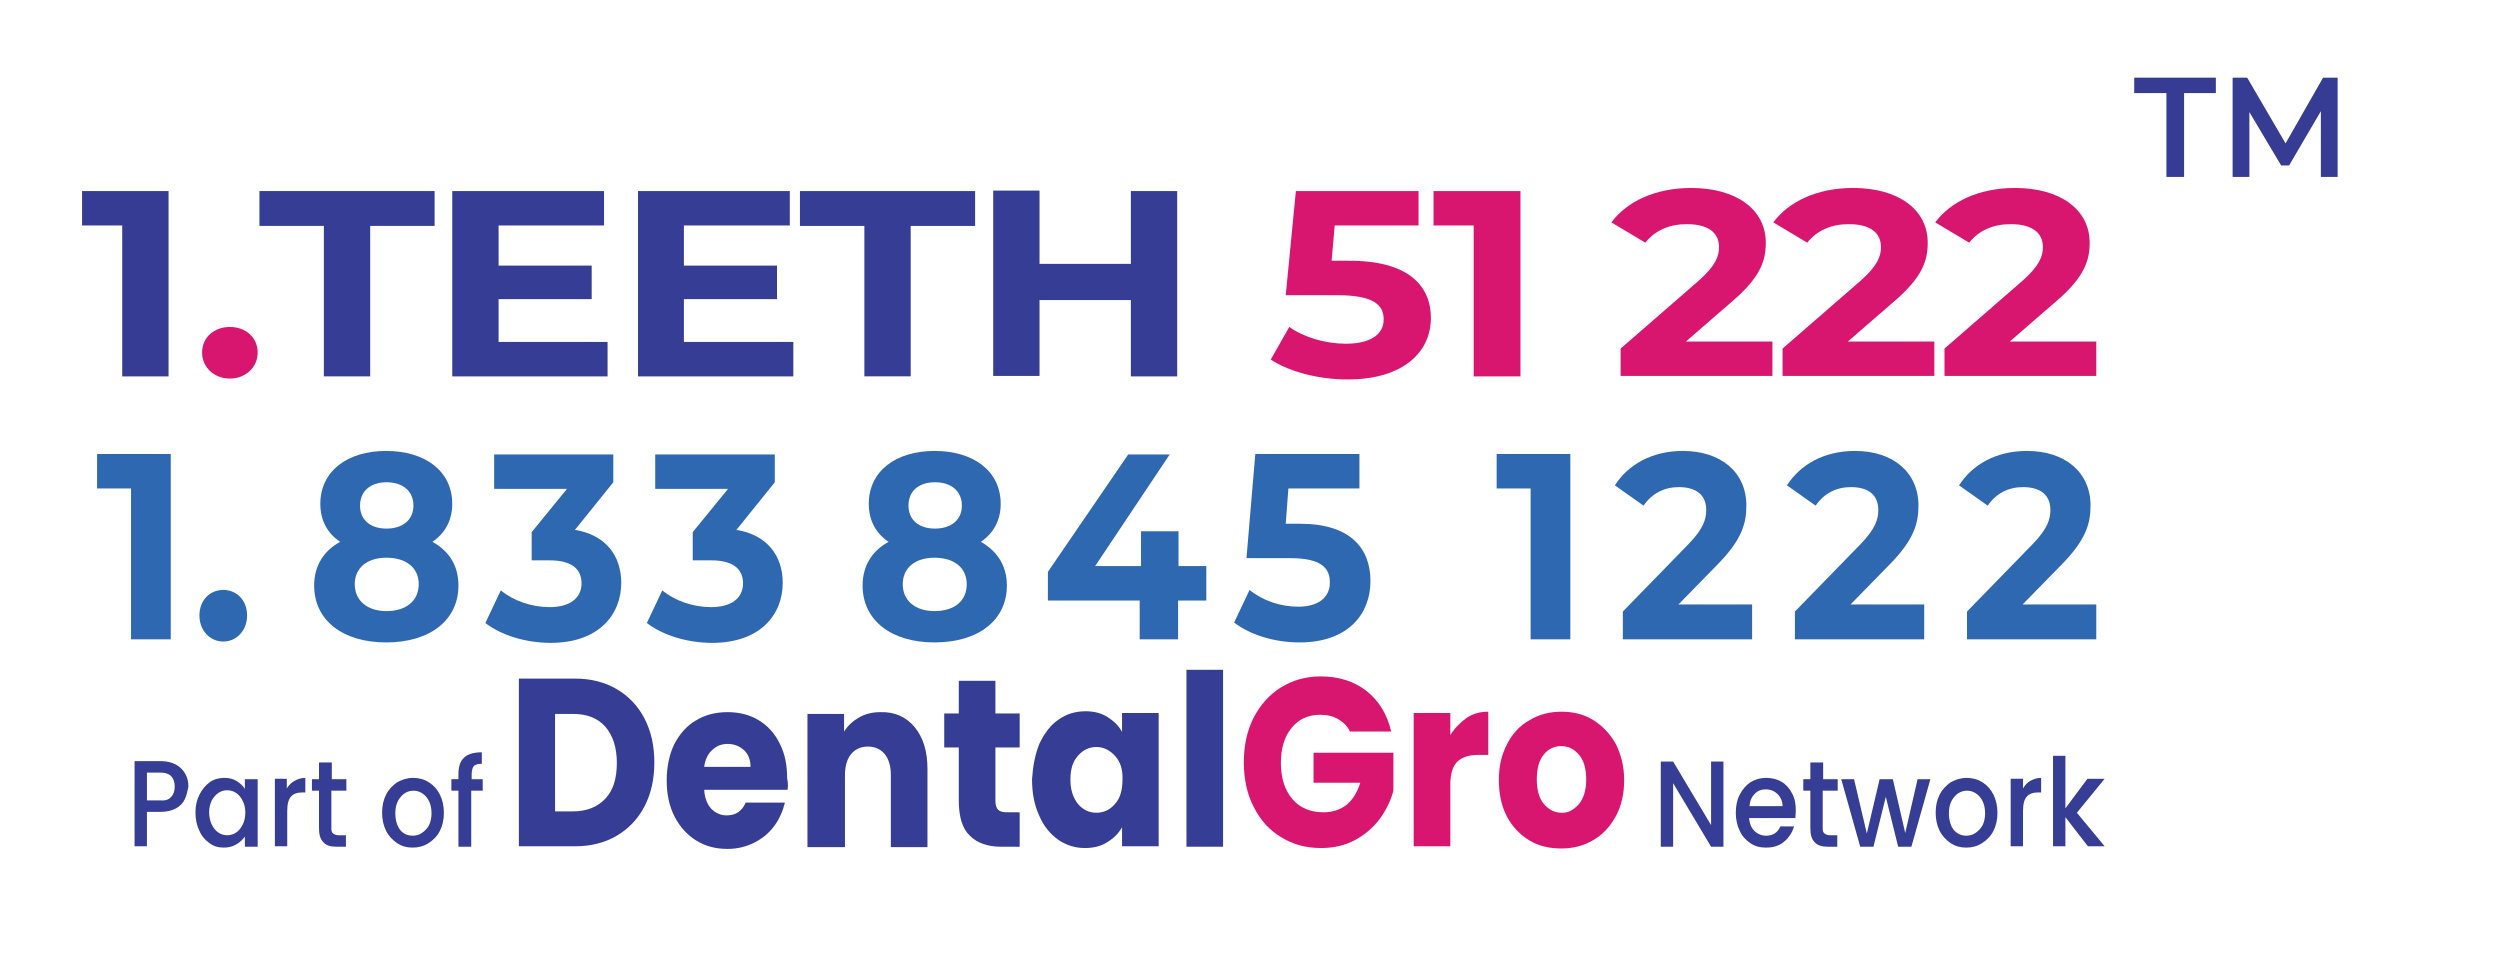 <?xml version="1.0" encoding="utf-8"?>
<!-- Generator: Adobe Illustrator 28.0.0, SVG Export Plug-In . SVG Version: 6.00 Build 0)  -->
<svg version="1.1" id="Layer_1" xmlns="http://www.w3.org/2000/svg" xmlns:xlink="http://www.w3.org/1999/xlink" x="0px" y="0px"
	 viewBox="0 0 566.6 220" style="enable-background:new 0 0 566.6 220;" xml:space="preserve">
<g>
	<g>
		<g>
			<path style="fill:#363D94;" d="M139.8,156.2c2.7,1.6,4.8,3.8,6.3,6.7c1.5,2.9,2.2,6.2,2.2,9.9c0,3.7-0.7,7-2.2,9.9
				c-1.5,2.9-3.6,5.1-6.3,6.7c-2.7,1.6-5.9,2.4-9.4,2.4h-12.8v-38h12.8C133.9,153.8,137.1,154.6,139.8,156.2z M137.2,181
				c1.8-1.9,2.6-4.6,2.6-8.1c0-3.5-0.9-6.2-2.6-8.2c-1.8-2-4.2-2.9-7.4-2.9h-4v22.1h4C133,183.9,135.4,182.9,137.2,181z"/>
			<path style="fill:#363D94;" d="M178.5,179h-18.9c0.1,1.9,0.7,3.3,1.6,4.3c1,1,2.1,1.5,3.5,1.5c2.1,0,3.5-1,4.3-2.9h8.9
				c-0.5,2-1.3,3.8-2.5,5.4c-1.2,1.6-2.7,2.8-4.5,3.7c-1.8,0.9-3.8,1.4-6,1.4c-2.7,0-5-0.6-7.1-1.9c-2.1-1.3-3.7-3.1-4.9-5.4
				c-1.2-2.3-1.8-5.1-1.8-8.2c0-3.1,0.6-5.9,1.7-8.2c1.2-2.3,2.8-4.2,4.9-5.4c2.1-1.3,4.5-1.9,7.2-1.9c2.6,0,5,0.6,7,1.8
				c2,1.2,3.7,3,4.8,5.3c1.2,2.3,1.7,4.9,1.7,8C178.6,177.1,178.6,178,178.5,179z M170.1,173.8c0-1.6-0.5-2.9-1.5-3.8
				c-1-0.9-2.2-1.4-3.7-1.4c-1.4,0-2.6,0.5-3.5,1.4c-1,0.9-1.6,2.2-1.8,3.8H170.1z"/>
			<path style="fill:#363D94;" d="M207.3,164.8c1.9,2.3,2.9,5.4,2.9,9.5v17.7h-8.3v-16.4c0-2-0.5-3.6-1.4-4.7
				c-0.9-1.1-2.2-1.7-3.8-1.7c-1.6,0-2.9,0.6-3.8,1.7c-0.9,1.1-1.4,2.7-1.4,4.7v16.4H183v-30.2h8.3v4c0.8-1.3,2-2.4,3.4-3.2
				c1.4-0.8,3-1.2,4.8-1.2C202.8,161.3,205.4,162.5,207.3,164.8z"/>
			<path style="fill:#363D94;" d="M231.1,184v7.9h-4.2c-3,0-5.4-0.8-7.1-2.5c-1.7-1.6-2.5-4.3-2.5-8v-12h-3.3v-7.7h3.3v-7.4h8.3v7.4
				h5.5v7.7h-5.5v12.1c0,0.9,0.2,1.6,0.6,2c0.4,0.4,1,0.6,2,0.6H231.1z"/>
			<path style="fill:#363D94;" d="M235.6,168.5c1.1-2.3,2.5-4.2,4.3-5.4c1.8-1.3,3.9-1.9,6.1-1.9c1.9,0,3.6,0.4,5,1.3
				c1.4,0.9,2.6,2,3.3,3.4v-4.3h8.3v30.2h-8.3v-4.3c-0.8,1.4-1.9,2.5-3.4,3.4c-1.4,0.9-3.1,1.3-5,1.3c-2.2,0-4.2-0.6-6.1-1.9
				c-1.8-1.3-3.3-3.1-4.3-5.5c-1.1-2.4-1.6-5.1-1.6-8.2C234.1,173.6,234.6,170.9,235.6,168.5z M252.7,171.3c-1.2-1.3-2.6-2-4.2-2
				c-1.7,0-3.1,0.7-4.2,2c-1.2,1.3-1.7,3.1-1.7,5.4c0,2.3,0.6,4.1,1.7,5.5c1.2,1.4,2.6,2,4.2,2c1.7,0,3.1-0.7,4.2-2
				c1.2-1.3,1.7-3.2,1.7-5.5C254.5,174.4,253.9,172.6,252.7,171.3z"/>
			<path style="fill:#363D94;" d="M277.2,151.8v40.1h-8.3v-40.1H277.2z"/>
			<path style="fill:#D9166F;" d="M306,165.9c-0.6-1.3-1.5-2.2-2.7-2.9c-1.2-0.7-2.5-1-4.1-1c-2.7,0-4.9,1-6.5,3
				c-1.6,2-2.4,4.6-2.4,7.9c0,3.5,0.9,6.2,2.6,8.2c1.7,2,4.1,3,7.1,3c2,0,3.8-0.6,5.2-1.7c1.4-1.2,2.4-2.8,3.1-5h-10.6v-6.8h18.1
				v8.6c-0.6,2.3-1.7,4.5-3.1,6.4c-1.5,2-3.4,3.6-5.6,4.8c-2.3,1.2-4.8,1.8-7.7,1.8c-3.4,0-6.4-0.8-9.1-2.5
				c-2.7-1.6-4.7-3.9-6.2-6.9c-1.5-2.9-2.2-6.3-2.2-10c0-3.8,0.7-7.1,2.2-10.1c1.5-2.9,3.5-5.2,6.2-6.9c2.6-1.6,5.6-2.5,9-2.5
				c4.1,0,7.6,1.1,10.4,3.3c2.8,2.2,4.7,5.3,5.6,9.2H306z"/>
			<path style="fill:#D9166F;" d="M332.4,162.7c1.5-1,3.1-1.4,4.9-1.4v9.8H335c-2.1,0-3.6,0.5-4.7,1.5c-1,1-1.6,2.7-1.6,5.2v14h-8.3
				v-30.2h8.3v5C329.7,165,331,163.7,332.4,162.7z"/>
			<path style="fill:#D9166F;" d="M346.5,190.4c-2.1-1.3-3.8-3.1-5-5.4c-1.2-2.3-1.8-5.1-1.8-8.2c0-3.1,0.6-5.8,1.9-8.2
				c1.2-2.4,2.9-4.2,5.1-5.4c2.1-1.3,4.6-1.9,7.2-1.9c2.7,0,5.1,0.6,7.2,1.9c2.1,1.3,3.8,3.1,5.1,5.4c1.2,2.4,1.9,5.1,1.9,8.2
				c0,3.1-0.6,5.8-1.9,8.2c-1.3,2.4-3,4.2-5.1,5.4c-2.2,1.3-4.6,1.9-7.2,1.9C351,192.3,348.6,191.7,346.5,190.4z M357.8,182.3
				c1.1-1.3,1.7-3.2,1.7-5.6c0-2.4-0.5-4.3-1.6-5.6c-1.1-1.3-2.4-2-4-2c-1.6,0-3,0.6-4,1.9c-1.1,1.3-1.6,3.2-1.6,5.6
				c0,2.4,0.5,4.3,1.6,5.6c1.1,1.3,2.4,2,4,2C355.3,184.3,356.6,183.6,357.8,182.3z"/>
		</g>
	</g>
	<g>
		<path style="fill:#363D94;" d="M390.6,191.9h-2.8l-8.6-14.4v14.4h-2.8v-19.3h2.8l8.6,14.4v-14.4h2.8V191.9z"/>
		<path style="fill:#363D94;" d="M406.9,185.4h-10.5c0.1,1.2,0.5,2.2,1.2,2.9c0.7,0.7,1.6,1.1,2.7,1.1c1.5,0,2.6-0.7,3.2-2.1h3.1
			c-0.4,1.4-1.2,2.6-2.3,3.5c-1.1,0.9-2.4,1.3-4.1,1.3c-1.3,0-2.5-0.3-3.5-1c-1-0.7-1.9-1.6-2.4-2.8c-0.6-1.2-0.9-2.6-0.9-4.1
			c0-1.6,0.3-3,0.9-4.1c0.6-1.2,1.4-2.1,2.4-2.8c1-0.6,2.2-1,3.6-1c1.3,0,2.5,0.3,3.5,0.9c1,0.6,1.8,1.5,2.4,2.7
			c0.6,1.1,0.8,2.4,0.8,3.9C407,184.4,406.9,184.9,406.9,185.4z M404,182.8c0-1.2-0.4-2.1-1.1-2.8c-0.7-0.7-1.6-1.1-2.7-1.1
			c-1,0-1.8,0.3-2.5,1c-0.7,0.7-1.1,1.6-1.2,2.8H404z"/>
		<path style="fill:#363D94;" d="M413.1,179.2v8.5c0,0.6,0.1,1,0.4,1.2c0.2,0.2,0.7,0.4,1.2,0.4h1.7v2.6h-2.2c-1.3,0-2.3-0.3-2.9-1
			c-0.7-0.7-1-1.7-1-3.2v-8.5h-1.6v-2.6h1.6v-3.8h2.9v3.8h3.3v2.6H413.1z"/>
		<path style="fill:#363D94;" d="M437.5,176.6l-4.3,15.3h-3l-2.8-11.3l-2.8,11.3h-3l-4.3-15.3h2.9l2.9,12.3l2.9-12.3h3l2.8,12.2
			l2.8-12.2H437.5z"/>
		<path style="fill:#363D94;" d="M442.1,191.1c-1-0.7-1.9-1.6-2.5-2.8c-0.6-1.2-0.9-2.6-0.9-4.1c0-1.6,0.3-2.9,0.9-4.1
			c0.6-1.2,1.5-2.1,2.5-2.8c1.1-0.6,2.3-1,3.6-1c1.3,0,2.5,0.3,3.6,1s1.9,1.6,2.5,2.8c0.6,1.2,0.9,2.6,0.9,4.1
			c0,1.6-0.3,2.9-0.9,4.1c-0.6,1.2-1.5,2.1-2.6,2.8c-1.1,0.7-2.3,1-3.6,1C444.3,192.1,443.2,191.8,442.1,191.1z M447.7,188.8
			c0.6-0.4,1.2-1,1.6-1.7c0.4-0.8,0.6-1.7,0.6-2.8c0-1.1-0.2-2-0.6-2.8c-0.4-0.8-0.9-1.3-1.5-1.7c-0.6-0.4-1.3-0.6-2-0.6
			c-0.7,0-1.4,0.2-2,0.6c-0.6,0.4-1.1,1-1.5,1.7c-0.4,0.8-0.6,1.7-0.6,2.8c0,1.6,0.4,2.9,1.1,3.8c0.8,0.9,1.7,1.3,2.9,1.3
			C446.4,189.4,447.1,189.2,447.7,188.8z"/>
		<path style="fill:#363D94;" d="M460.1,177c0.7-0.4,1.5-0.7,2.5-0.7v3.3h-0.7c-1.1,0-2,0.3-2.5,0.9c-0.6,0.6-0.9,1.7-0.9,3.3v8
			h-2.8v-15.3h2.8v2.2C458.9,178,459.4,177.4,460.1,177z"/>
		<path style="fill:#363D94;" d="M470.7,184.2l6.3,7.6h-3.8l-5.1-6.6v6.6h-2.8v-20.5h2.8v11.9l5-6.7h3.9L470.7,184.2z"/>
	</g>
	<g>
		<g>
			<path style="fill:#363D94;" d="M41.9,181.1c-0.4,0.9-1.1,1.6-2,2.1c-0.9,0.5-2.1,0.8-3.5,0.8h-3.1v7.8h-2.8v-19.3h6
				c1.3,0,2.5,0.3,3.4,0.8c0.9,0.5,1.6,1.2,2.1,2.1c0.5,0.9,0.7,1.8,0.7,2.9C42.5,179.3,42.3,180.2,41.9,181.1z M38.8,180.6
				c0.5-0.5,0.8-1.3,0.8-2.3c0-2.1-1.1-3.2-3.2-3.2h-3.1v6.3h3.1C37.5,181.5,38.3,181.2,38.8,180.6z"/>
			<path style="fill:#363D94;" d="M45.2,180.1c0.6-1.2,1.4-2.1,2.3-2.8c1-0.7,2.1-1,3.3-1c1.1,0,2,0.2,2.8,0.7
				c0.8,0.5,1.5,1.1,1.9,1.8v-2.2h2.9v15.3h-2.9v-2.3c-0.5,0.7-1.1,1.3-2,1.8c-0.8,0.5-1.8,0.7-2.8,0.7c-1.2,0-2.3-0.3-3.2-1
				c-1-0.7-1.8-1.6-2.3-2.8c-0.6-1.2-0.9-2.6-0.9-4.1C44.3,182.6,44.6,181.3,45.2,180.1z M55,181.5c-0.4-0.8-0.9-1.4-1.5-1.8
				c-0.6-0.4-1.3-0.6-2-0.6c-0.7,0-1.4,0.2-2,0.6c-0.6,0.4-1.1,1-1.5,1.7c-0.4,0.8-0.6,1.7-0.6,2.7s0.2,2,0.6,2.8
				c0.4,0.8,0.9,1.4,1.5,1.8c0.6,0.4,1.3,0.6,2,0.6c0.7,0,1.4-0.2,2-0.6c0.6-0.4,1.1-1,1.5-1.8c0.4-0.8,0.6-1.7,0.6-2.8
				C55.6,183.2,55.4,182.2,55,181.5z"/>
			<path style="fill:#363D94;" d="M66.7,177c0.7-0.4,1.5-0.7,2.5-0.7v3.3h-0.7c-1.1,0-2,0.3-2.5,0.9c-0.6,0.6-0.9,1.7-0.9,3.3v8
				h-2.8v-15.3H65v2.2C65.4,178,66,177.4,66.7,177z"/>
			<path style="fill:#363D94;" d="M75.1,179.2v8.5c0,0.6,0.1,1,0.4,1.2c0.2,0.2,0.7,0.4,1.2,0.4h1.7v2.6h-2.2c-1.3,0-2.3-0.3-2.9-1
				c-0.7-0.7-1-1.7-1-3.2v-8.5h-1.6v-2.6h1.6v-3.8h2.9v3.8h3.3v2.6H75.1z"/>
			<path style="fill:#363D94;" d="M90,191.1c-1-0.7-1.9-1.6-2.5-2.8c-0.6-1.2-0.9-2.6-0.9-4.1c0-1.6,0.3-2.9,0.9-4.1
				c0.6-1.2,1.5-2.1,2.5-2.8c1.1-0.6,2.3-1,3.6-1c1.3,0,2.5,0.3,3.6,1s1.9,1.6,2.5,2.8c0.6,1.2,0.9,2.6,0.9,4.1
				c0,1.6-0.3,2.9-0.9,4.1c-0.6,1.2-1.5,2.1-2.6,2.8c-1.1,0.7-2.3,1-3.6,1C92.2,192.1,91.1,191.8,90,191.1z M95.6,188.8
				c0.6-0.4,1.2-1,1.6-1.7c0.4-0.8,0.6-1.7,0.6-2.8c0-1.1-0.2-2-0.6-2.8c-0.4-0.8-0.9-1.3-1.5-1.7c-0.6-0.4-1.3-0.6-2-0.6
				c-0.7,0-1.4,0.2-2,0.6c-0.6,0.4-1.1,1-1.5,1.7c-0.4,0.8-0.6,1.7-0.6,2.8c0,1.6,0.4,2.9,1.1,3.8s1.7,1.3,2.9,1.3
				C94.3,189.4,95,189.2,95.6,188.8z"/>
			<path style="fill:#363D94;" d="M109.3,179.2h-2.5v12.7h-2.9v-12.7h-1.6v-2.6h1.6v-1.1c0-1.8,0.4-3,1.3-3.8c0.8-0.8,2.2-1.2,4-1.2
				v2.6c-0.9,0-1.5,0.2-1.8,0.5c-0.3,0.4-0.5,1-0.5,1.9v1.1h2.5V179.2z"/>
		</g>
	</g>
</g>
<g>
	<path style="fill:#363B93;" d="M38.2,43.3v42H27.7V51.1h-9.1v-7.8H38.2z"/>
	<path style="fill:#D9166F;" d="M45.8,79.9c0-3.5,2.8-5.8,6.3-5.8s6.3,2.3,6.3,5.8c0,3.4-2.8,5.9-6.3,5.9S45.8,83.3,45.8,79.9z"/>
	<path style="fill:#363D94;" d="M73.4,51.2H58.8v-7.9h39.7v7.9H83.9v34.1H73.4V51.2z"/>
	<path style="fill:#363D94;" d="M137.7,77.5v7.8h-35.2v-42h34.4v7.8H113v9.1h21.1v7.6H113v9.7H137.7z"/>
	<path style="fill:#363D94;" d="M179.8,77.5v7.8h-35.2v-42h34.4v7.8H155v9.1h21.1v7.6H155v9.7H179.8z"/>
	<path style="fill:#363D94;" d="M195.9,51.2h-14.6v-7.9H221v7.9h-14.6v34.1h-10.5V51.2z"/>
	<path style="fill:#363D94;" d="M266.8,43.3v42h-10.5V68h-20.7v17.2h-10.5v-42h10.5v16.6h20.7V43.3H266.8z"/>
	<path style="fill:#D9166F;" d="M324.3,72.1c0,7.4-5.9,13.9-18.9,13.9c-6.3,0-12.9-1.6-17.4-4.5l4.2-7.4c3.4,2.4,8.2,3.8,12.9,3.8
		c5.3,0,8.5-2,8.5-5.5c0-3.3-2.3-5.5-10.6-5.5h-11.6l2.3-23.6h27.8v7.8h-19l-0.7,8h3.7C319,59,324.3,64.6,324.3,72.1z"/>
	<path style="fill:#D9166F;" d="M344.6,43.3v42H334V51.1h-9.1v-7.8H344.6z"/>
	<path style="fill:#D9166F;" d="M401.7,77.3v7.9h-34.4V79l17.6-15.3c4-3.5,4.7-5.7,4.7-7.7c0-3.3-2.5-5.2-7.3-5.2
		c-3.9,0-7.2,1.4-9.4,4.2l-7.7-4.6c3.5-4.7,9.9-7.8,18.1-7.8c10.1,0,16.9,4.8,16.9,12.4c0,4.1-1.2,7.8-7.6,13.3l-10.5,9.1H401.7z"/>
	<path style="fill:#D9166F;" d="M438.4,77.3v7.9H404V79l17.6-15.3c4-3.5,4.7-5.7,4.7-7.7c0-3.3-2.5-5.2-7.3-5.2
		c-3.9,0-7.2,1.4-9.4,4.2l-7.7-4.6c3.5-4.7,9.9-7.8,18.1-7.8c10.1,0,16.9,4.8,16.9,12.4c0,4.1-1.2,7.8-7.6,13.3l-10.5,9.1H438.4z"/>
	<path style="fill:#D9166F;" d="M475.1,77.3v7.9h-34.4V79l17.6-15.3c4-3.5,4.7-5.7,4.7-7.7c0-3.3-2.5-5.2-7.3-5.2
		c-3.9,0-7.2,1.4-9.4,4.2l-7.7-4.6c3.5-4.7,9.9-7.8,18.1-7.8c10.1,0,16.9,4.8,16.9,12.4c0,4.1-1.2,7.8-7.6,13.3l-10.5,9.1H475.1z"/>
</g>
<g>
	<path style="fill:#2E68B1;" d="M38.7,102.9v42h-9v-34.2H22v-7.8H38.7z"/>
	<path style="fill:#2E68B1;" d="M45.2,139.5c0-3.5,2.4-5.8,5.4-5.8s5.4,2.3,5.4,5.8c0,3.4-2.4,5.9-5.4,5.9S45.2,142.9,45.2,139.5z"
		/>
	<path style="fill:#2E68B1;" d="M103.9,132.7c0,7.9-6.5,12.9-16.4,12.9c-9.8,0-16.3-5-16.3-12.9c0-4.5,2.2-7.9,5.9-9.9
		c-2.9-1.9-4.5-4.9-4.5-8.6c0-7.4,6.1-12,14.9-12c8.9,0,15,4.6,15,12c0,3.8-1.7,6.7-4.5,8.6C101.8,124.9,103.9,128.2,103.9,132.7z
		 M94.9,132.4c0-3.7-2.8-6-7.3-6c-4.4,0-7.2,2.3-7.2,6s2.8,6.1,7.2,6.1C92,138.5,94.9,136.2,94.9,132.4z M81.6,114.6
		c0,3.2,2.3,5.2,6,5.2c3.7,0,6.1-2,6.1-5.2c0-3.3-2.4-5.3-6.1-5.3C84,109.3,81.6,111.3,81.6,114.6z"/>
	<path style="fill:#2E68B1;" d="M140.8,132.1c0,7.1-5,13.6-16,13.6c-5.4,0-11-1.6-14.8-4.5l3.5-7.4c2.9,2.4,7,3.8,11.1,3.8
		c4.5,0,7.2-2,7.2-5.4c0-3.2-2.2-5.2-7.2-5.2h-4.1v-6.4l8-9.8h-16.5v-7.8H139v6.3l-8.7,10.8C137.2,121.2,140.8,125.9,140.8,132.1z"
		/>
	<path style="fill:#2E68B1;" d="M177.4,132.1c0,7.1-5,13.6-16,13.6c-5.4,0-11-1.6-14.8-4.5l3.5-7.4c2.9,2.4,7,3.8,11.1,3.8
		c4.5,0,7.2-2,7.2-5.4c0-3.2-2.2-5.2-7.2-5.2H157v-6.4l8-9.8h-16.5v-7.8h27.1v6.3l-8.7,10.8C173.8,121.2,177.4,125.9,177.4,132.1z"
		/>
	<path style="fill:#2E68B1;" d="M228.2,132.7c0,7.9-6.5,12.9-16.4,12.9c-9.8,0-16.3-5-16.3-12.9c0-4.5,2.2-7.9,5.9-9.9
		c-2.9-1.9-4.5-4.9-4.5-8.6c0-7.4,6.1-12,14.9-12c8.9,0,15,4.6,15,12c0,3.8-1.7,6.7-4.5,8.6C226,124.9,228.2,128.2,228.2,132.7z
		 M219.1,132.4c0-3.7-2.8-6-7.3-6c-4.4,0-7.2,2.3-7.2,6s2.8,6.1,7.2,6.1C216.3,138.5,219.1,136.2,219.1,132.4z M205.9,114.6
		c0,3.2,2.3,5.2,6,5.2c3.7,0,6.1-2,6.1-5.2c0-3.3-2.4-5.3-6.1-5.3C208.2,109.3,205.9,111.3,205.9,114.6z"/>
	<path style="fill:#2E68B1;" d="M273.3,136.1H267v8.8h-8.7v-8.8h-20.8v-6.5l18.2-26.6h9.4l-16.9,25.3h10.4v-7.9h8.5v7.9h6.3V136.1z"
		/>
	<path style="fill:#2E68B1;" d="M310.6,131.7c0,7.4-5,13.9-16.1,13.9c-5.4,0-11-1.6-14.8-4.5l3.5-7.4c2.9,2.4,7,3.8,11,3.8
		c4.5,0,7.2-2,7.2-5.5c0-3.3-2-5.5-9-5.5h-9.9l2-23.6h23.6v7.8h-16.1l-0.6,8h3.2C306.1,118.7,310.6,124.3,310.6,131.7z"/>
	<path style="fill:#2E68B1;" d="M355.9,102.9v42h-9v-34.2h-7.7v-7.8H355.9z"/>
	<path style="fill:#2E68B1;" d="M397.1,137v7.9h-29.3v-6.3l14.9-15.3c3.4-3.5,4-5.7,4-7.7c0-3.3-2.1-5.2-6.2-5.2
		c-3.3,0-6.1,1.4-8,4.2l-6.5-4.6c3-4.7,8.4-7.8,15.4-7.8c8.6,0,14.4,4.8,14.4,12.4c0,4.1-1.1,7.8-6.5,13.3l-8.9,9.1H397.1z"/>
	<path style="fill:#2E68B1;" d="M436.1,137v7.9h-29.3v-6.3l14.9-15.3c3.4-3.5,4-5.7,4-7.7c0-3.3-2.1-5.2-6.2-5.2
		c-3.3,0-6.1,1.4-8,4.2l-6.5-4.6c3-4.7,8.4-7.8,15.4-7.8c8.6,0,14.4,4.8,14.4,12.4c0,4.1-1.1,7.8-6.5,13.3l-8.9,9.1H436.1z"/>
	<path style="fill:#2E68B1;" d="M475.1,137v7.9h-29.3v-6.3l14.9-15.3c3.4-3.5,4-5.7,4-7.7c0-3.3-2.1-5.2-6.2-5.2
		c-3.3,0-6.1,1.4-8,4.2l-6.5-4.6c3-4.7,8.4-7.8,15.4-7.8c8.6,0,14.4,4.8,14.4,12.4c0,4.1-1.1,7.8-6.5,13.3l-8.9,9.1H475.1z"/>
</g>
<g>
	<path style="fill:#363B93;" d="M490.9,21.1h-7.2v-3.5h18.5v3.5h-7.2v19h-4V21.1z"/>
	<path style="fill:#363B93;" d="M526,40.1l0-14.9l-7.2,12.3H517l-7.2-12.1v14.7H506V17.6h3.3l8.7,14.9l8.5-14.9h3.3l0,22.5H526z"/>
</g>
</svg>
